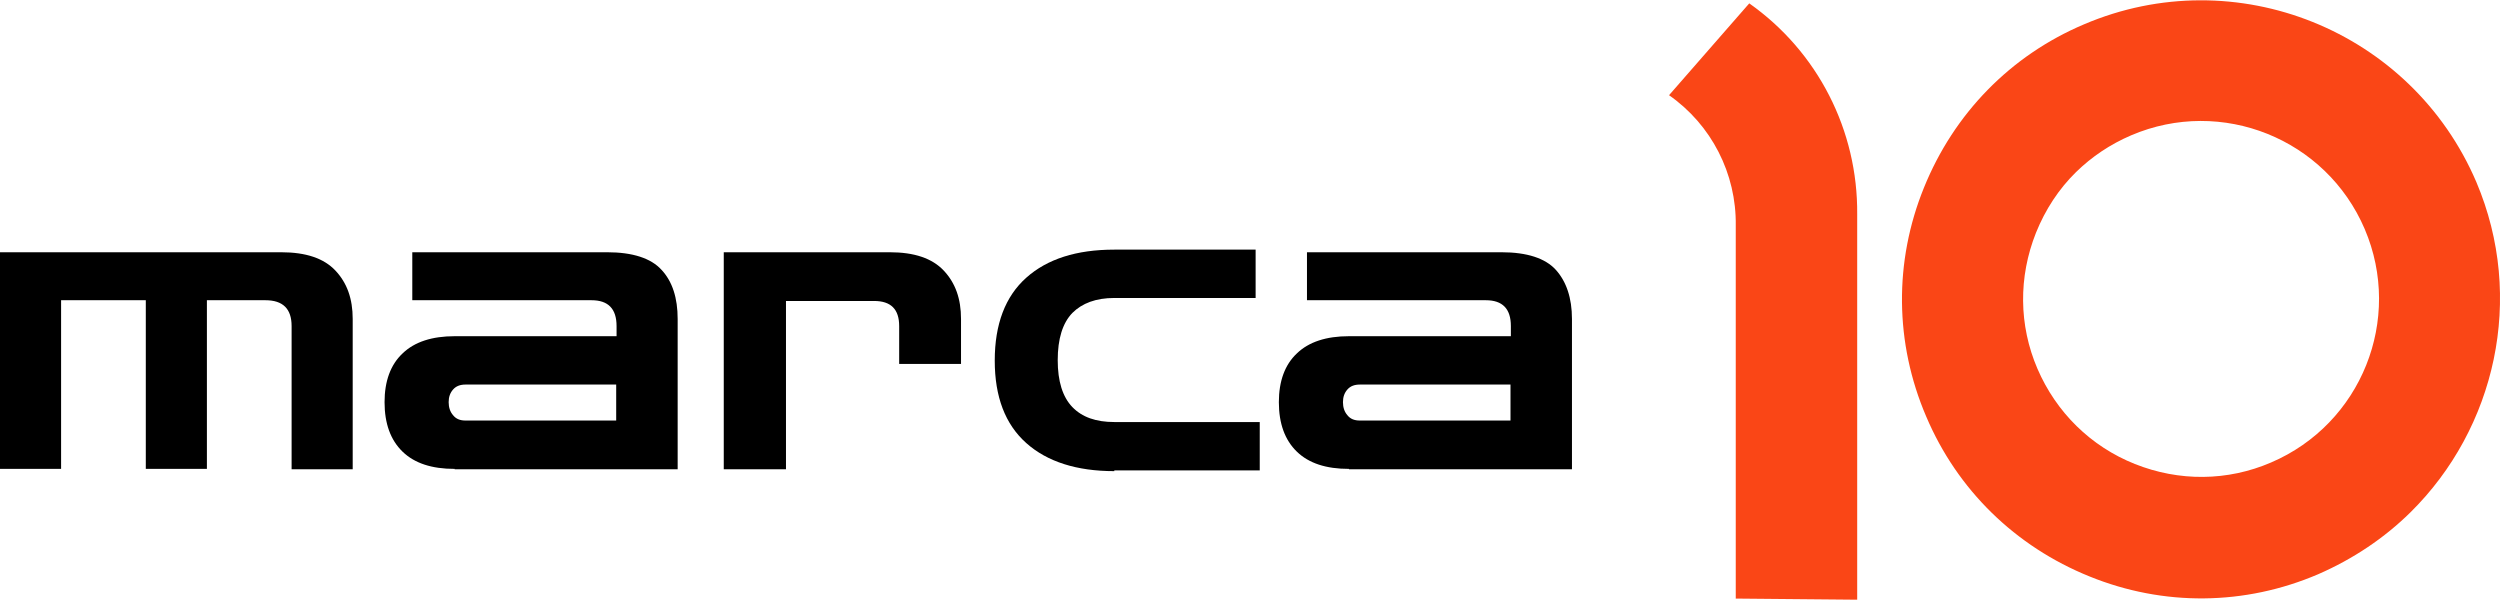 <svg xmlns="http://www.w3.org/2000/svg" xmlns:xlink="http://www.w3.org/1999/xlink" id="Layer_1" x="0px" y="0px" width="667px" height="160px" viewBox="0 0 667 160" style="enable-background:new 0 0 667 160;" xml:space="preserve">
<style type="text/css">
	.st0{fill:#FA4616;}
</style>
<path class="st0" d="M643.1,136.7c-6.9,6.8-15.2,12.4-24.6,16.5c-19.6,8.4-41.3,8.6-61,0.6c-19.8-8-35.3-23.1-43.6-42.7  c-8.4-19.6-8.6-41.3-0.6-61c8-19.8,23.1-35.3,42.7-43.6c40.5-17.3,87.4,1.6,104.7,42.1l0,0C673.8,79.5,665.8,114.3,643.1,136.7   M553.9,45.9c-4.6,4.5-8.2,10-10.7,16.2c-4.7,11.8-4.6,24.7,0.4,36.3c5,11.6,14.2,20.7,26,25.4c11.8,4.7,24.7,4.6,36.3-0.4  c24.1-10.3,35.3-38.2,25-62.3l0,0c-10.3-24.1-38.2-35.3-62.3-25C563,38.5,558.1,41.8,553.9,45.9"></path>
<path class="st0" d="M495.5,160l0-102.8c0.2-22.4-10.5-43.4-28.8-56.3l-21.4,24.5c11.3,7.9,18,20.9,17.8,34.8v99.5L495.5,160z"></path>
<path d="M0,125.1V67.3h75c6.6,0,11.4,1.6,14.5,4.9c3.1,3.3,4.6,7.5,4.6,12.9v40.1H77.8V87c0-4.6-2.3-6.9-7-6.9H55.2v45H38.9v-45  H16.3v45H0z"></path>
<path d="M121.3,125.1c-6.1,0-10.7-1.5-13.9-4.6c-3.2-3.1-4.8-7.5-4.8-13.2c0-5.6,1.6-10,4.8-13c3.2-3.1,7.9-4.6,13.9-4.6h43.2V87  c0-4.6-2.2-6.9-6.7-6.9H110V67.3H162c6.8,0,11.7,1.6,14.5,4.7c2.9,3.1,4.3,7.5,4.3,13.1v40.1H121.3z M124.2,112.2h40.2v-9.6h-40.2  c-1.4,0-2.5,0.4-3.3,1.3c-0.8,0.9-1.2,2-1.2,3.4c0,1.4,0.4,2.6,1.2,3.5C121.7,111.8,122.8,112.2,124.2,112.2"></path>
<path d="M193.1,125.1V67.3h44.3c6.5,0,11.3,1.6,14.4,4.9c3.1,3.3,4.6,7.5,4.6,12.9v12h-16.5V87c0-4.5-2.2-6.7-6.7-6.7h-23.5v44.9  H193.1z"></path>
<path d="M297.3,125.7c-10,0-17.9-2.5-23.5-7.5c-5.6-5-8.4-12.3-8.4-22c0-9.7,2.8-17.1,8.4-22.1c5.6-5,13.4-7.5,23.5-7.5H335v12.9  h-37.7c-4.9,0-8.6,1.4-11.2,4c-2.6,2.7-3.9,6.9-3.9,12.6c0,5.6,1.3,9.8,3.9,12.5c2.6,2.7,6.3,4,11.2,4h38.8v12.9H297.3z"></path>
<path d="M359.9,125.1c-6.1,0-10.7-1.5-13.9-4.6c-3.2-3.1-4.8-7.5-4.8-13.2c0-5.6,1.6-10,4.8-13c3.2-3.1,7.9-4.6,13.9-4.6h43.2V87  c0-4.6-2.2-6.9-6.7-6.9h-47.7V67.3h51.9c6.8,0,11.7,1.6,14.5,4.7c2.8,3.1,4.3,7.5,4.3,13.1v40.1H359.9z M362.8,112.2h40.2v-9.6  h-40.2c-1.4,0-2.5,0.4-3.3,1.3c-0.8,0.9-1.2,2-1.2,3.4c0,1.4,0.4,2.6,1.2,3.5C360.3,111.8,361.4,112.2,362.8,112.2"></path>
</svg>